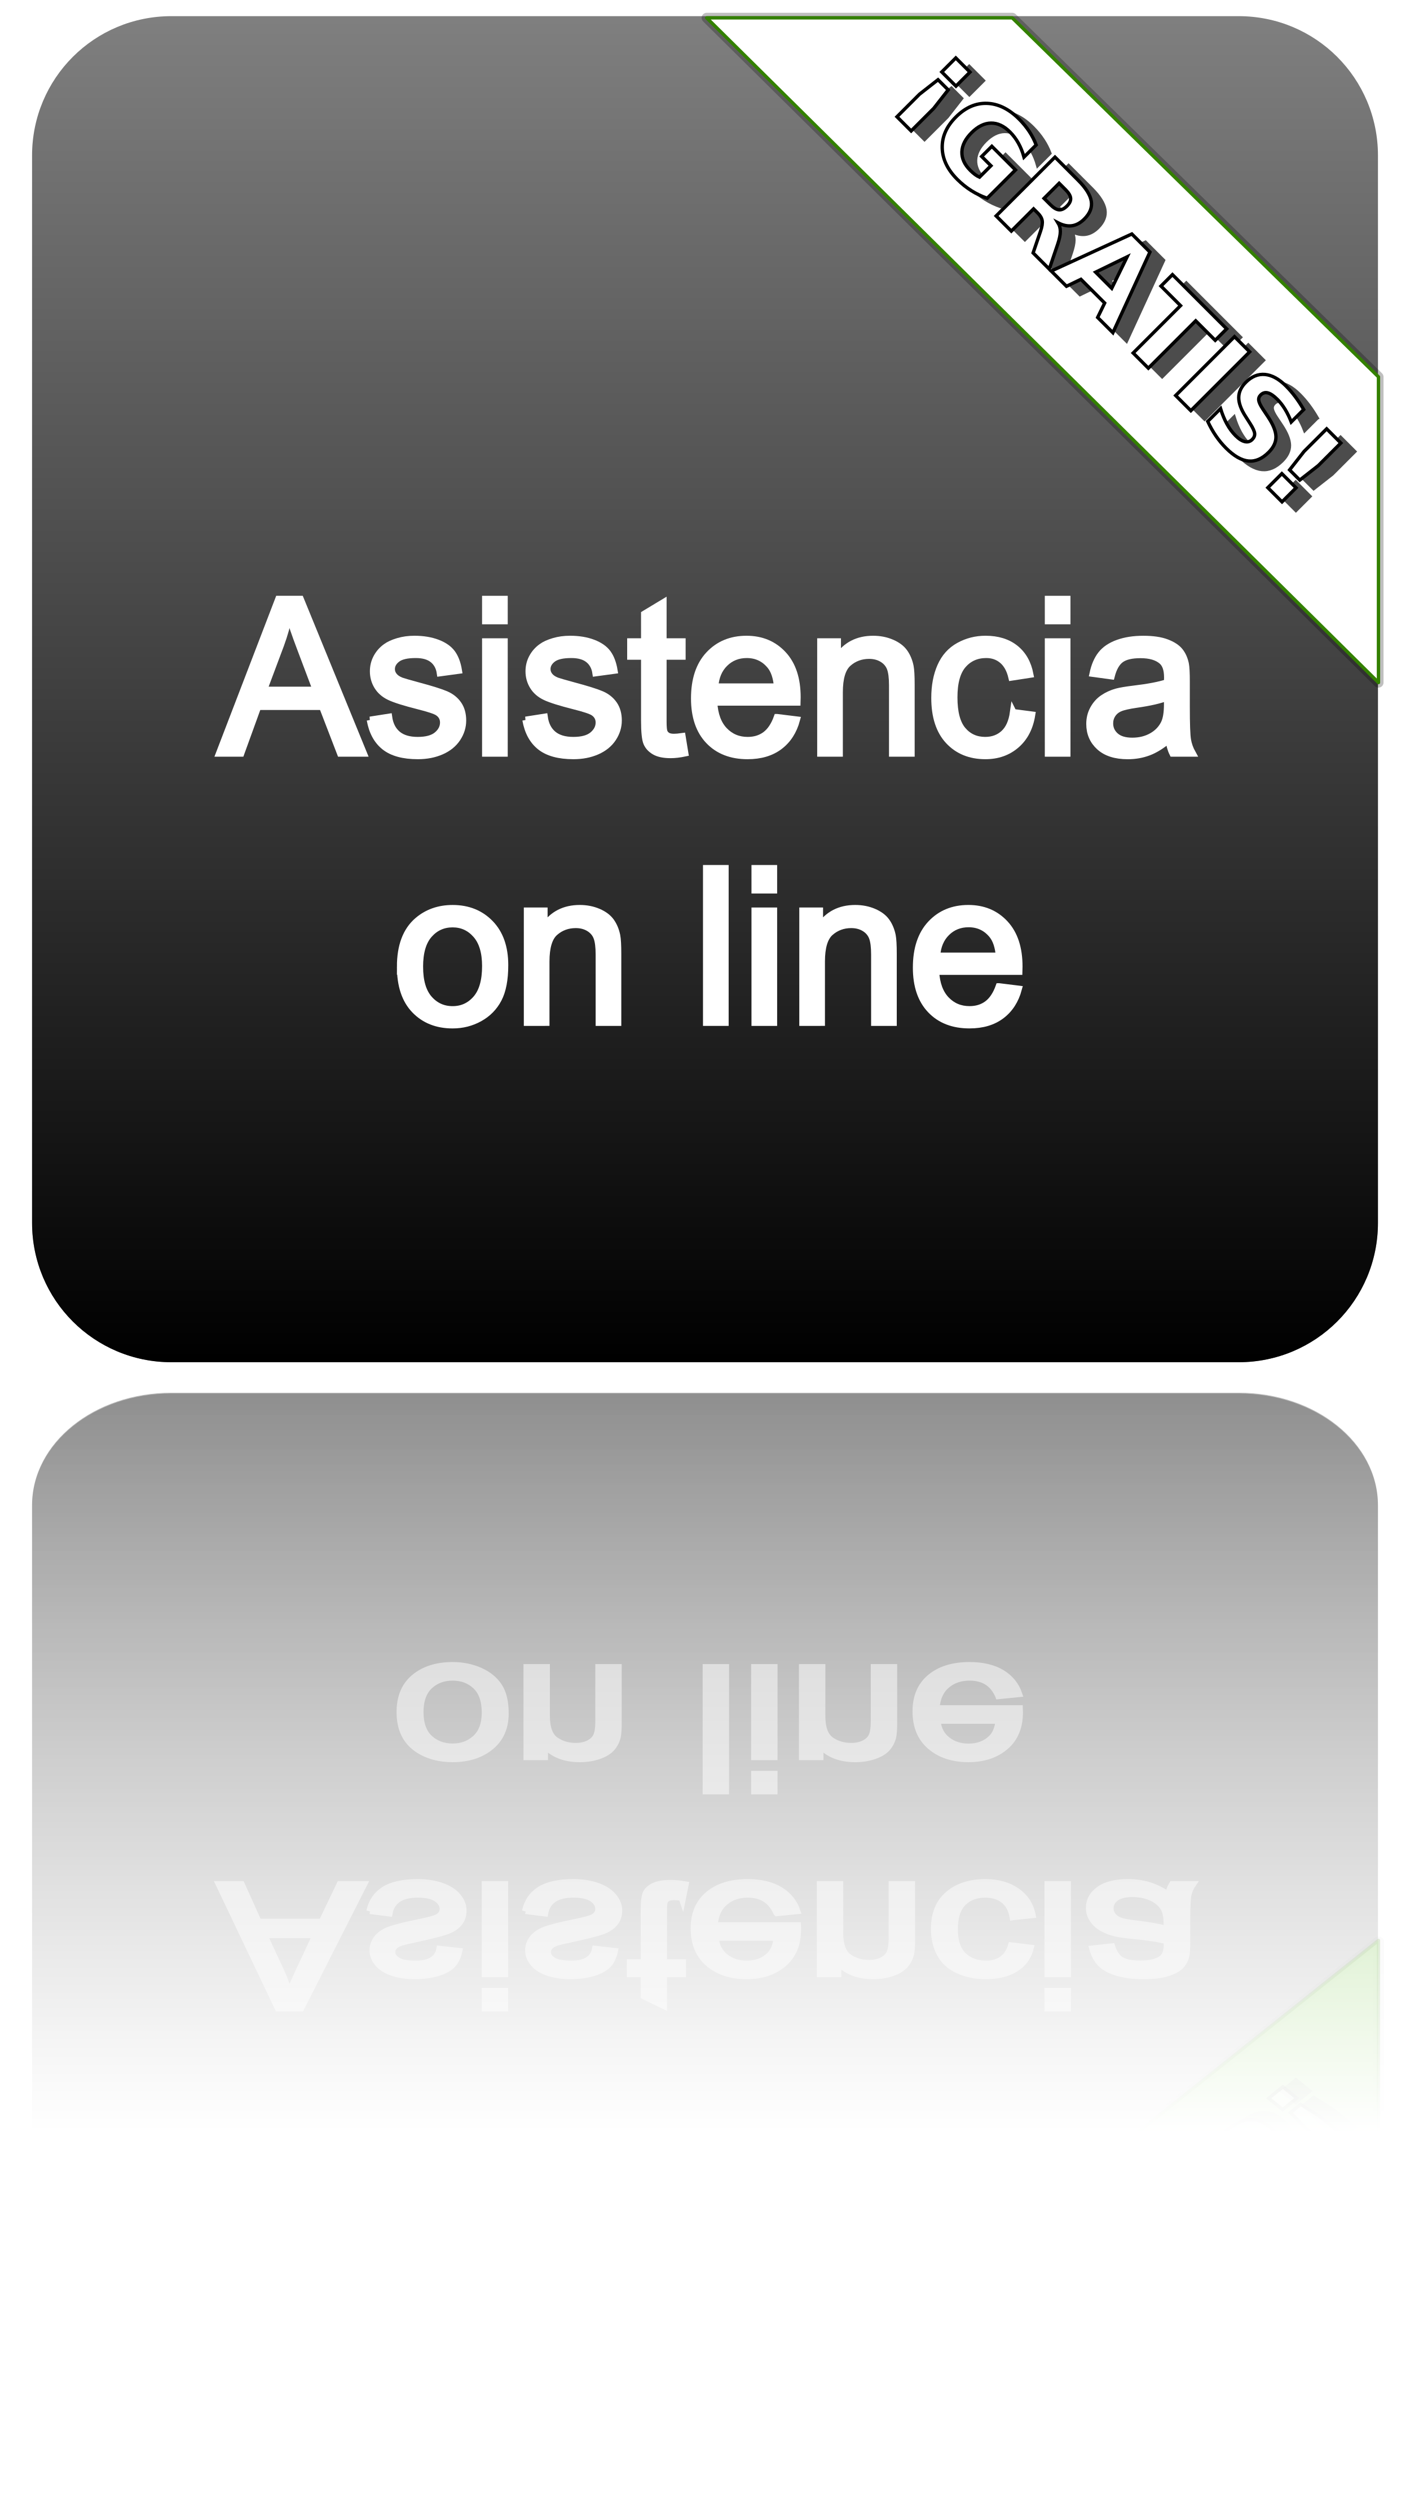<?xml version="1.0" encoding="UTF-8" standalone="no"?>
<!-- Created with Inkscape (http://www.inkscape.org/) -->
<svg
    xmlns:inkscape="http://www.inkscape.org/namespaces/inkscape"
    xmlns:rdf="http://www.w3.org/1999/02/22-rdf-syntax-ns#"
    xmlns="http://www.w3.org/2000/svg"
    xmlns:sodipodi="http://sodipodi.sourceforge.net/DTD/sodipodi-0.dtd"
    xmlns:cc="http://creativecommons.org/ns#"
    xmlns:xlink="http://www.w3.org/1999/xlink"
    xmlns:dc="http://purl.org/dc/elements/1.1/"
    xmlns:svg="http://www.w3.org/2000/svg"
    xmlns:ns1="http://sozi.baierouge.fr"
    id="svg51312"
    sodipodi:docname="Documento nuevo 19"
    viewBox="0 0 419.06 742.88"
    version="1.1"
    inkscape:version="0.48.2 r9819"
  >
  <defs
      id="defs51314"
    >
    <linearGradient
        id="linearGradient15662"
        y2="520.54"
        gradientUnits="userSpaceOnUse"
        x2="-90.194"
        gradientTransform="matrix(1.048 0 0 1.031 311.31 -45.861)"
        y1="731.69"
        x1="-90.194"
        inkscape:collect="always"
      >
      <stop
          id="stop2847-4"
          style="stop-color:#ffffff"
          offset="0"
      />
      <stop
          id="stop4237-0"
          style="stop-color:#ffffff;stop-opacity:.498"
          offset=".5"
      />
      <stop
          id="stop2849-9"
          style="stop-color:#ffffff;stop-opacity:0"
          offset="1"
      />
    </linearGradient
    >
    <filter
        id="filter4804"
        inkscape:collect="always"
        color-interpolation-filters="sRGB"
      >
      <feGaussianBlur
          id="feGaussianBlur4806"
          stdDeviation="1.084"
          inkscape:collect="always"
      />
    </filter
    >
    <filter
        id="filter5552"
        color-interpolation-filters="sRGB"
        inkscape:collect="always"
      >
      <feGaussianBlur
          id="feGaussianBlur5554"
          stdDeviation="0.993"
          inkscape:collect="always"
      />
    </filter
    >
    <linearGradient
        id="linearGradient15677"
        y2="572.03"
        xlink:href="#linearGradient5526-4"
        gradientUnits="userSpaceOnUse"
        x2="357.98"
        gradientTransform="translate(165.45 -1961.2)"
        y1="171.95"
        x1="357.98"
        inkscape:collect="always"
    />
    <linearGradient
        id="linearGradient5526-4"
      >
      <stop
          id="stop5532-8"
          style="stop-color:#ffffff"
          offset="0"
      />
      <stop
          id="stop5534-8"
          style="stop-color:#000000"
          offset="1"
      />
    </linearGradient
    >
    <filter
        id="filter5262-2"
        color-interpolation-filters="sRGB"
        inkscape:collect="always"
      >
      <feGaussianBlur
          id="feGaussianBlur5264-4"
          stdDeviation="2"
          inkscape:collect="always"
      />
    </filter
    >
    <linearGradient
        id="linearGradient51310"
        y2="572.03"
        xlink:href="#linearGradient5526-4"
        gradientUnits="userSpaceOnUse"
        y1="171.95"
        gradientTransform="translate(-52.483 -92.335)"
        x2="357.98"
        x1="357.98"
        inkscape:collect="always"
    />
  </defs
  >
  <sodipodi:namedview
      id="base"
      bordercolor="#666666"
      inkscape:pageshadow="2"
      inkscape:window-y="-4"
      fit-margin-left="0"
      pagecolor="#ffffff"
      fit-margin-top="0"
      inkscape:window-maximized="1"
      inkscape:zoom="0.86823759"
      inkscape:window-x="-4"
      inkscape:window-height="844"
      showgrid="false"
      borderopacity="1.0"
      inkscape:current-layer="layer1"
      inkscape:cx="209.5323"
      inkscape:cy="371.44211"
      fit-margin-right="0"
      fit-margin-bottom="0"
      inkscape:window-width="1440"
      inkscape:pageopacity="0.0"
      inkscape:document-units="px"
  />
  <g
      id="layer1"
      inkscape:label="Capa 1"
      inkscape:groupmode="layer"
      transform="translate(-13.746 -74.879)"
    >
    <path
        id="path5292"
        style="filter:url(#filter5262-2);fill:url(#linearGradient51310)"
        d="m64.694 79.679h317.17c22.944 0 41.416 18.472 41.416 41.416v317.17c0 22.945-18.472 41.416-41.416 41.416h-317.17c-22.944 0-41.416-18.472-41.416-41.416v-317.17c0-22.945 18.472-41.416 41.416-41.416z"
        inkscape:export-ydpi="42.09375"
        inkscape:export-filename="E:\wamp\www\irobit\img\asistencia_online.png"
        inkscape:connector-curvature="0"
        inkscape:export-xdpi="42.09375"
    />
    <path
        id="path5294"
        style="opacity:.5;fill:#000000"
        d="m64.695 79.679c-22.945 0-41.417 18.471-41.417 41.416v317.17c0 22.945 18.472 41.416 41.417 41.416h317.17c22.944 0 41.416-18.471 41.416-41.416v-317.17c0-22.945-18.472-41.416-41.416-41.416h-317.17z"
        inkscape:export-ydpi="42.09375"
        inkscape:export-filename="E:\wamp\www\irobit\img\asistencia_online.png"
        inkscape:connector-curvature="0"
        inkscape:export-xdpi="42.09375"
    />
    <g
        id="text5312"
        style="stroke:#ffffff;stroke-width:2;fill:#ffffff"
      >
      <path
          id="path51430"
          style="stroke:#ffffff;fill:#ffffff"
          inkscape:connector-curvature="0"
          d="m78.93 298.74 17.594-45.812h6.531l18.75 45.812h-6.906l-5.344-13.875h-19.156l-5.031 13.875zm13.219-18.812h15.531l-4.781-12.688c-1.458-3.854-2.542-7.021-3.25-9.5-0.583 2.938-1.406 5.854-2.469 8.75z"
      />
      <path
          id="path51432"
          style="stroke:#ffffff;fill:#ffffff"
          inkscape:connector-curvature="0"
          d="m123.74 288.83 5.562-0.875c0.312 2.229 1.182 3.938 2.609 5.125s3.422 1.781 5.984 1.781c2.583 0 4.5-0.526 5.75-1.578s1.875-2.286 1.875-3.703c-0-1.271-0.552-2.271-1.656-3-0.771-0.5-2.688-1.135-5.75-1.906-4.125-1.042-6.984-1.943-8.578-2.703-1.594-0.76-2.802-1.812-3.625-3.156-0.823-1.344-1.234-2.828-1.234-4.453-0-1.479 0.339-2.849 1.016-4.109 0.677-1.26 1.599-2.307 2.766-3.141 0.875-0.646 2.068-1.193 3.578-1.641 1.51-0.448 3.13-0.672 4.859-0.672 2.604 0 4.891 0.375 6.859 1.125 1.969 0.75 3.422 1.766 4.359 3.047 0.937 1.281 1.583 2.995 1.938 5.141l-5.5 0.75c-0.25-1.708-0.974-3.042-2.172-4-1.198-0.958-2.891-1.438-5.078-1.438-2.583 0-4.427 0.427-5.531 1.281-1.104 0.854-1.656 1.854-1.656 3-0 0.729 0.229 1.385 0.688 1.969 0.458 0.604 1.177 1.104 2.156 1.5 0.562 0.208 2.219 0.688 4.969 1.438 3.979 1.062 6.755 1.932 8.328 2.609s2.807 1.661 3.703 2.953c0.896 1.292 1.344 2.896 1.344 4.812-0 1.875-0.547 3.641-1.641 5.297-1.094 1.656-2.672 2.938-4.734 3.844-2.062 0.906-4.396 1.359-7 1.359-4.312 0-7.599-0.896-9.859-2.688s-3.703-4.448-4.328-7.969z"
      />
      <path
          id="path51434"
          style="stroke:#ffffff;fill:#ffffff"
          inkscape:connector-curvature="0"
          d="m158.02 259.4v-6.469h5.625v6.469zm0 39.344v-33.188h5.625v33.188z"
      />
      <path
          id="path51436"
          style="stroke:#ffffff;fill:#ffffff"
          inkscape:connector-curvature="0"
          d="m169.99 288.83 5.562-0.875c0.312 2.229 1.182 3.938 2.609 5.125s3.422 1.781 5.984 1.781c2.583 0 4.5-0.526 5.75-1.578s1.875-2.286 1.875-3.703c-0-1.271-0.552-2.271-1.656-3-0.771-0.5-2.688-1.135-5.75-1.906-4.125-1.042-6.984-1.943-8.578-2.703-1.594-0.76-2.802-1.812-3.625-3.156-0.823-1.344-1.234-2.828-1.234-4.453-0-1.479 0.339-2.849 1.016-4.109 0.677-1.26 1.599-2.307 2.766-3.141 0.875-0.646 2.068-1.193 3.578-1.641 1.51-0.448 3.13-0.672 4.859-0.672 2.604 0 4.891 0.375 6.859 1.125 1.969 0.75 3.422 1.766 4.359 3.047 0.937 1.281 1.583 2.995 1.938 5.141l-5.5 0.75c-0.25-1.708-0.974-3.042-2.172-4-1.198-0.958-2.891-1.438-5.078-1.438-2.583 0-4.427 0.427-5.531 1.281-1.104 0.854-1.656 1.854-1.656 3-0 0.729 0.229 1.385 0.688 1.969 0.458 0.604 1.177 1.104 2.156 1.5 0.562 0.208 2.219 0.688 4.969 1.438 3.979 1.062 6.755 1.932 8.328 2.609s2.807 1.661 3.703 2.953c0.896 1.292 1.344 2.896 1.344 4.812-0 1.875-0.547 3.641-1.641 5.297-1.094 1.656-2.672 2.938-4.734 3.844-2.062 0.906-4.396 1.359-7 1.359-4.312 0-7.599-0.896-9.859-2.688s-3.703-4.448-4.328-7.969z"
      />
      <path
          id="path51438"
          style="stroke:#ffffff;fill:#ffffff"
          inkscape:connector-curvature="0"
          d="m216.52 293.71 0.812 4.969c-1.583 0.333-3 0.5-4.25 0.5-2.042 0-3.625-0.323-4.75-0.969-1.125-0.646-1.917-1.495-2.375-2.547-0.458-1.052-0.688-3.266-0.688-6.641v-19.094h-4.125v-4.375h4.125v-8.219l5.594-3.375v11.594h5.656v4.375h-5.656v19.406c-0 1.604 0.099 2.635 0.297 3.094 0.198 0.458 0.521 0.823 0.969 1.094 0.448 0.271 1.089 0.406 1.922 0.406 0.625 0 1.448-0.073 2.469-0.219z"
      />
      <path
          id="path51440"
          style="stroke:#ffffff;fill:#ffffff"
          inkscape:connector-curvature="0"
          d="m244.71 288.05 5.812 0.719c-0.917 3.396-2.615 6.031-5.094 7.906s-5.646 2.812-9.5 2.812c-4.854 0-8.703-1.495-11.547-4.484-2.844-2.99-4.266-7.182-4.266-12.578-0-5.583 1.438-9.917 4.312-13 2.875-3.083 6.604-4.625 11.188-4.625 4.438 0 8.062 1.51 10.875 4.531 2.812 3.021 4.219 7.271 4.219 12.75-0 0.333-0.01 0.833-0.031 1.5h-24.75c0.208 3.646 1.24 6.438 3.094 8.375s4.167 2.906 6.938 2.906c2.062 0 3.823-0.542 5.281-1.625s2.615-2.812 3.469-5.188zm-18.469-9.094h18.531c-0.25-2.792-0.958-4.885-2.125-6.281-1.792-2.167-4.115-3.25-6.969-3.25-2.583 0-4.755 0.865-6.516 2.594s-2.734 4.042-2.922 6.938z"
      />
      <path
          id="path51442"
          style="stroke:#ffffff;fill:#ffffff"
          inkscape:connector-curvature="0"
          d="m257.62 298.74v-33.188h5.062v4.719c2.438-3.646 5.958-5.469 10.562-5.469 2 0 3.838 0.359 5.516 1.078 1.677 0.719 2.932 1.661 3.766 2.828 0.833 1.167 1.417 2.552 1.75 4.156 0.208 1.042 0.312 2.865 0.312 5.469v20.406h-5.625v-20.188c-0-2.292-0.219-4.005-0.656-5.141-0.438-1.135-1.214-2.042-2.328-2.719-1.115-0.677-2.422-1.016-3.922-1.016-2.396 0-4.464 0.76-6.203 2.281-1.74 1.521-2.609 4.406-2.609 8.656v18.125z"
      />
      <path
          id="path51444"
          style="stroke:#ffffff;fill:#ffffff"
          inkscape:connector-curvature="0"
          d="m314.9 286.58 5.531 0.719c-0.604 3.812-2.151 6.797-4.641 8.953-2.49 2.156-5.547 3.234-9.172 3.234-4.542 0-8.193-1.484-10.953-4.453-2.76-2.969-4.141-7.224-4.141-12.766-0-3.583 0.594-6.719 1.781-9.406s2.995-4.703 5.422-6.047c2.427-1.344 5.068-2.016 7.922-2.016 3.604 0 6.552 0.911 8.844 2.734 2.292 1.823 3.76 4.412 4.406 7.766l-5.469 0.844c-0.521-2.229-1.443-3.906-2.766-5.031s-2.922-1.688-4.797-1.688c-2.833 0-5.135 1.016-6.906 3.047s-2.656 5.245-2.656 9.641c-0 4.458 0.854 7.698 2.562 9.719 1.708 2.021 3.938 3.031 6.688 3.031 2.208 0 4.052-0.677 5.531-2.031 1.479-1.354 2.417-3.438 2.812-6.25z"
      />
      <path
          id="path51446"
          style="stroke:#ffffff;fill:#ffffff"
          inkscape:connector-curvature="0"
          d="m325.27 259.4v-6.469h5.625v6.469zm0 39.344v-33.188h5.625v33.188z"
      />
      <path
          id="path51448"
          style="stroke:#ffffff;fill:#ffffff"
          inkscape:connector-curvature="0"
          d="m361.15 294.65c-2.083 1.771-4.089 3.021-6.016 3.75-1.927 0.729-3.995 1.094-6.203 1.094-3.646 0-6.448-0.891-8.406-2.672-1.958-1.781-2.938-4.057-2.938-6.828-0-1.625 0.37-3.109 1.109-4.453 0.74-1.344 1.708-2.422 2.906-3.234 1.198-0.812 2.547-1.427 4.047-1.844 1.104-0.292 2.771-0.573 5-0.844 4.542-0.542 7.885-1.188 10.031-1.938 0.021-0.771 0.031-1.26 0.031-1.469-0-2.292-0.531-3.906-1.594-4.844-1.438-1.271-3.573-1.906-6.406-1.906-2.646 0-4.599 0.464-5.859 1.391-1.26 0.927-2.193 2.568-2.797 4.922l-5.5-0.75c0.5-2.354 1.323-4.255 2.469-5.703 1.146-1.448 2.802-2.562 4.969-3.344 2.167-0.781 4.677-1.172 7.531-1.172 2.833 0 5.135 0.333 6.906 1 1.771 0.667 3.073 1.505 3.906 2.516s1.417 2.287 1.75 3.828c0.187 0.958 0.281 2.688 0.281 5.188v7.5c-0 5.229 0.12 8.537 0.359 9.922 0.24 1.385 0.714 2.713 1.422 3.984h-5.875c-0.583-1.167-0.958-2.531-1.125-4.094zm-0.469-12.562c-2.042 0.833-5.104 1.542-9.188 2.125-2.312 0.333-3.948 0.708-4.906 1.125-0.958 0.417-1.698 1.026-2.219 1.828-0.521 0.802-0.781 1.693-0.781 2.672-0 1.5 0.568 2.75 1.703 3.75s2.797 1.5 4.984 1.5c2.167 0 4.094-0.474 5.781-1.422 1.688-0.948 2.927-2.245 3.719-3.891 0.604-1.271 0.906-3.146 0.906-5.625z"
      />
      <path
          id="path51450"
          style="stroke:#ffffff;fill:#ffffff"
          inkscape:connector-curvature="0"
          d="m132.71 362.15c-0-6.146 1.708-10.698 5.125-13.656 2.854-2.458 6.333-3.688 10.438-3.688 4.562 0 8.292 1.495 11.188 4.484 2.896 2.99 4.344 7.12 4.344 12.391-0 4.271-0.641 7.63-1.922 10.078-1.281 2.448-3.146 4.349-5.594 5.703-2.448 1.354-5.12 2.031-8.016 2.031-4.646 0-8.401-1.49-11.266-4.469-2.865-2.979-4.297-7.271-4.297-12.875zm5.781 0c-0 4.25 0.927 7.432 2.781 9.547 1.854 2.115 4.188 3.172 7 3.172 2.792 0 5.115-1.062 6.969-3.188 1.854-2.125 2.781-5.365 2.781-9.719-0-4.104-0.932-7.213-2.797-9.328s-4.182-3.172-6.953-3.172c-2.812 0-5.146 1.052-7 3.156-1.854 2.104-2.781 5.281-2.781 9.531z"
      />
      <path
          id="path51452"
          style="stroke:#ffffff;fill:#ffffff"
          inkscape:connector-curvature="0"
          d="m170.43 378.74v-33.188h5.062v4.719c2.438-3.646 5.958-5.469 10.562-5.469 2 0 3.838 0.359 5.516 1.078 1.677 0.719 2.932 1.661 3.766 2.828 0.833 1.167 1.417 2.552 1.75 4.156 0.208 1.042 0.312 2.865 0.312 5.469v20.406h-5.625v-20.188c-0-2.292-0.219-4.005-0.656-5.141-0.438-1.135-1.214-2.042-2.328-2.719-1.115-0.677-2.422-1.016-3.922-1.016-2.396 0-4.464 0.76-6.203 2.281-1.74 1.521-2.609 4.406-2.609 8.656v18.125z"
      />
      <path
          id="path51454"
          style="stroke:#ffffff;fill:#ffffff"
          inkscape:connector-curvature="0"
          d="m223.68 378.74v-45.812h5.625v45.812z"
      />
      <path
          id="path51456"
          style="stroke:#ffffff;fill:#ffffff"
          inkscape:connector-curvature="0"
          d="m238.09 339.4v-6.469h5.625v6.469zm0 39.344v-33.188h5.625v33.188z"
      />
      <path
          id="path51458"
          style="stroke:#ffffff;fill:#ffffff"
          inkscape:connector-curvature="0"
          d="m252.3 378.74v-33.188h5.062v4.719c2.438-3.646 5.958-5.469 10.562-5.469 2 0 3.838 0.359 5.516 1.078 1.677 0.719 2.932 1.661 3.766 2.828 0.833 1.167 1.417 2.552 1.75 4.156 0.208 1.042 0.312 2.865 0.312 5.469v20.406h-5.625v-20.188c-0-2.292-0.219-4.005-0.656-5.141-0.438-1.135-1.214-2.042-2.328-2.719-1.115-0.677-2.422-1.016-3.922-1.016-2.396 0-4.464 0.76-6.203 2.281-1.74 1.521-2.609 4.406-2.609 8.656v18.125z"
      />
      <path
          id="path51460"
          style="stroke:#ffffff;fill:#ffffff"
          inkscape:connector-curvature="0"
          d="m310.65 368.05 5.812 0.719c-0.917 3.396-2.615 6.031-5.094 7.906s-5.646 2.812-9.5 2.812c-4.854 0-8.703-1.495-11.547-4.484-2.844-2.99-4.266-7.182-4.266-12.578-0-5.583 1.438-9.917 4.312-13 2.875-3.083 6.604-4.625 11.188-4.625 4.438 0 8.062 1.51 10.875 4.531 2.812 3.021 4.219 7.271 4.219 12.75-0 0.333-0.01 0.833-0.031 1.5h-24.75c0.208 3.646 1.24 6.438 3.094 8.375s4.167 2.906 6.938 2.906c2.062 0 3.823-0.542 5.281-1.625s2.615-2.812 3.469-5.188zm-18.469-9.094h18.531c-0.25-2.792-0.958-4.885-2.125-6.281-1.792-2.167-4.115-3.25-6.969-3.25-2.583 0-4.755 0.865-6.516 2.594s-2.734 4.042-2.922 6.938z"
      />
    </g
    >
    <path
        id="path5533"
        sodipodi:nodetypes="ccccc"
        style="opacity:.5;stroke-linejoin:round;filter:url(#filter5552);stroke:#000000;stroke-linecap:round;stroke-width:3;fill:#000000"
        inkscape:connector-curvature="0"
        d="m223.78 80.179h90.806l108.85 106.7v90.832l-199.66-197.53z"
    />
    <path
        id="path5491"
        d="m223.78 80.179h90.806l108.85 106.7v90.832l-199.66-197.53z"
        sodipodi:nodetypes="ccccc"
        style="stroke-linejoin:round;stroke:#338000;stroke-linecap:round;fill:#ffffff"
        inkscape:connector-curvature="0"
    />
    <g
        id="text5493"
        style="opacity:.7;filter:url(#filter4804);stroke:#000000;stroke-width:.825;fill:#000000"
        transform="matrix(.857 .857 -.857 .857 -3885 -27.234)"
      >
      <path
          id="path51564"
          style="stroke:#000000;fill:#000000"
          inkscape:connector-curvature="0"
          d="m2513.8-2351.2v-7.834l0.697-5.715h3.527l0.697 5.715v7.834zm0-15.545v-4.867h4.922v4.867z"
      />
      <path
          id="path51566"
          style="stroke:#000000;fill:#000000"
          inkscape:connector-curvature="0"
          d="m2543.6-2352.8c-1.312 0.638-2.675 1.117-4.088 1.436-1.413 0.319-2.871 0.478-4.375 0.478-3.4 0-6.093-0.95-8.08-2.851s-2.98-4.478-2.98-7.731c0-3.29 1.012-5.879 3.035-7.766 2.023-1.887 4.794-2.83 8.312-2.83 1.358 0 2.659 0.128 3.903 0.383 1.244 0.255 2.418 0.633 3.521 1.135v4.225c-1.139-0.647-2.272-1.13-3.397-1.449-1.126-0.319-2.254-0.478-3.384-0.478-2.096 0-3.712 0.586-4.847 1.757-1.135 1.171-1.702 2.846-1.702 5.024 0 2.16 0.547 3.828 1.641 5.004 1.094 1.176 2.648 1.764 4.662 1.764 0.547 0 1.055-0.034 1.524-0.102 0.469-0.068 0.891-0.175 1.265-0.321v-3.965h-3.213v-3.527h8.203z"
      />
      <path
          id="path51568"
          style="stroke:#000000;fill:#000000"
          inkscape:connector-curvature="0"
          d="m2555.7-2362.6c1.103 0 1.893-0.205 2.372-0.615 0.478-0.41 0.718-1.085 0.718-2.023 0-0.93-0.239-1.595-0.718-1.996-0.479-0.401-1.269-0.602-2.372-0.602h-2.215v5.236zm-2.215 3.637v7.725h-5.264v-20.412h8.039c2.689 0 4.66 0.451 5.913 1.353 1.253 0.902 1.88 2.329 1.88 4.279 0 1.349-0.326 2.456-0.978 3.322-0.652 0.866-1.634 1.504-2.946 1.914 0.72 0.164 1.365 0.535 1.935 1.114 0.57 0.579 1.146 1.456 1.729 2.632l2.857 5.797h-5.606l-2.488-5.072c-0.501-1.021-1.009-1.718-1.524-2.092s-1.201-0.56-2.058-0.56z"
      />
      <path
          id="path51570"
          style="stroke:#000000;fill:#000000"
          inkscape:connector-curvature="0"
          d="m2582.1-2355h-8.23l-1.299 3.719h-5.291l7.561-20.412h6.275l7.561 20.412h-5.291zm-6.918-3.787h5.592l-2.789-8.121z"
      />
      <path
          id="path51572"
          style="stroke:#000000;fill:#000000"
          inkscape:connector-curvature="0"
          d="m2589-2371.7h18.812v3.978h-6.768v16.434h-5.264v-16.434h-6.781z"
      />
      <path
          id="path51574"
          style="stroke:#000000;fill:#000000"
          inkscape:connector-curvature="0"
          d="m2610.5-2371.7h5.264v20.412h-5.264z"
      />
      <path
          id="path51576"
          style="stroke:#000000;fill:#000000"
          inkscape:connector-curvature="0"
          d="m2635.1-2371v4.32c-1.121-0.501-2.215-0.88-3.281-1.135s-2.074-0.383-3.022-0.383c-1.258 0-2.188 0.173-2.789 0.519-0.602 0.346-0.902 0.884-0.902 1.613 0 0.547 0.203 0.973 0.608 1.278 0.406 0.305 1.142 0.567 2.208 0.786l2.242 0.451c2.269 0.456 3.883 1.149 4.84 2.078s1.436 2.251 1.436 3.965c0 2.251-0.668 3.926-2.003 5.024-1.335 1.098-3.375 1.647-6.118 1.647-1.294 0-2.593-0.123-3.897-0.369s-2.607-0.611-3.91-1.094v-4.443c1.303 0.693 2.563 1.215 3.78 1.565s2.39 0.526 3.521 0.526c1.149 0 2.028-0.191 2.639-0.574s0.916-0.93 0.916-1.641c0-0.638-0.207-1.13-0.622-1.477-0.415-0.346-1.242-0.656-2.481-0.93l-2.037-0.451c-2.042-0.438-3.534-1.135-4.478-2.092-0.943-0.957-1.415-2.247-1.415-3.869 0-2.033 0.656-3.596 1.969-4.689 1.312-1.094 3.199-1.641 5.66-1.641 1.121 0 2.274 0.084 3.459 0.253 1.185 0.169 2.411 0.421 3.678 0.759z"
      />
      <path
          id="path51578"
          style="stroke:#000000;fill:#000000"
          inkscape:connector-curvature="0"
          d="m2642.5-2371.7h4.922v7.834l-0.697 5.715h-3.527l-0.697-5.715zm0 15.545h4.922v4.867h-4.922z"
      />
    </g
    >
    <g
        id="text5497"
        style="stroke:#000000;fill:#ffffff"
        transform="matrix(.707 .707 -.707 .707 -60 0)"
      >
      <path
          id="path51547"
          style="stroke:#000000"
          inkscape:connector-curvature="0"
          d="m318.18-163.19v-9.491l0.845-6.924h4.274l0.845 6.924v9.491zm0-18.833v-5.897h5.963v5.897z"
      />
      <path
          id="path51549"
          style="stroke:#000000"
          inkscape:connector-curvature="0"
          d="m354.27-165.03c-1.59 0.773-3.241 1.353-4.953 1.739s-3.478 0.58-5.301 0.58c-4.119 0-7.382-1.151-9.789-3.454s-3.611-5.425-3.611-9.367c-0-3.986 1.226-7.123 3.677-9.408s5.809-3.429 10.071-3.429c1.645 0 3.222 0.155 4.729 0.464 1.507 0.309 2.929 0.767 4.265 1.375v5.118c-1.38-0.784-2.752-1.369-4.116-1.756-1.364-0.386-2.73-0.58-4.1-0.58-2.54 0-4.497 0.71-5.872 2.128s-2.062 3.448-2.062 6.087c0 2.617 0.663 4.638 1.988 6.062s3.208 2.137 5.648 2.137c0.663 0 1.278-0.041 1.847-0.124 0.569-0.083 1.079-0.213 1.532-0.389v-4.804h-3.893v-4.274h9.938z"
      />
      <path
          id="path51551"
          style="stroke:#000000"
          inkscape:connector-curvature="0"
          d="m368.93-176.96c1.336 0 2.294-0.248 2.874-0.745 0.58-0.497 0.87-1.314 0.87-2.451-0-1.126-0.29-1.933-0.87-2.418-0.58-0.486-1.538-0.729-2.874-0.729h-2.683v6.344zm-2.683 4.406v9.359h-6.377v-24.73h9.74c3.258 0 5.646 0.547 7.164 1.64s2.278 2.821 2.278 5.185c-0 1.634-0.395 2.976-1.184 4.025-0.79 1.049-1.979 1.822-3.57 2.319 0.872 0.199 1.654 0.649 2.344 1.35 0.69 0.701 1.389 1.764 2.095 3.189l3.462 7.023h-6.791l-3.015-6.145c-0.607-1.237-1.223-2.082-1.847-2.534-0.624-0.453-1.455-0.679-2.493-0.679z"
      />
      <path
          id="path51553"
          style="stroke:#000000"
          inkscape:connector-curvature="0"
          d="m400.98-167.7h-9.972l-1.574 4.505h-6.41l9.16-24.73h7.603l9.16 24.73h-6.41zm-8.381-4.588h6.775l-3.379-9.839z"
      />
      <path
          id="path51555"
          style="stroke:#000000"
          inkscape:connector-curvature="0"
          d="m409.26-187.92h22.792v4.82h-8.199v19.91h-6.377v-19.91h-8.216z"
      />
      <path
          id="path51557"
          style="stroke:#000000"
          inkscape:connector-curvature="0"
          d="m435.34-187.92h6.377v24.73h-6.377z"
      />
      <path
          id="path51559"
          style="stroke:#000000"
          inkscape:connector-curvature="0"
          d="m465.2-187.15v5.234c-1.358-0.607-2.683-1.066-3.975-1.375-1.292-0.309-2.512-0.464-3.661-0.464-1.524 0-2.65 0.21-3.379 0.629-0.729 0.42-1.093 1.071-1.093 1.955-0 0.663 0.246 1.179 0.737 1.549 0.491 0.37 1.383 0.687 2.675 0.952l2.716 0.547c2.75 0.552 4.704 1.391 5.864 2.518 1.159 1.126 1.739 2.728 1.739 4.804-0 2.728-0.809 4.757-2.427 6.087-1.618 1.331-4.089 1.996-7.412 1.996-1.568 0-3.142-0.149-4.721-0.447-1.579-0.298-3.158-0.74-4.737-1.325v-5.383c1.579 0.839 3.106 1.471 4.58 1.897 1.474 0.425 2.896 0.638 4.265 0.638 1.391 0 2.457-0.232 3.197-0.696 0.74-0.464 1.11-1.126 1.11-1.988-0-0.773-0.251-1.369-0.754-1.789-0.502-0.42-1.505-0.795-3.006-1.126l-2.468-0.547c-2.474-0.53-4.282-1.375-5.425-2.534-1.143-1.159-1.714-2.722-1.714-4.688 0-2.462 0.795-4.356 2.385-5.681 1.59-1.325 3.876-1.988 6.858-1.988 1.358 0 2.755 0.102 4.191 0.306 1.435 0.204 2.921 0.511 4.456 0.919z"
      />
      <path
          id="path51561"
          style="stroke:#000000"
          inkscape:connector-curvature="0"
          d="m474.08-187.92h5.963v9.491l-0.845 6.924h-4.274l-0.845-6.924zm0 18.833h5.963v5.897h-5.963z"
      />
    </g
    >
    <path
        id="path5601"
        style="opacity:.5;filter:url(#filter5262-2);fill:url(#linearGradient15677)"
        d="m282.62-1789.2h317.17c22.944 0 41.416 18.472 41.416 41.416v317.17c0 22.945-18.472 41.416-41.416 41.416h-317.17c-22.944 0-41.416-18.472-41.416-41.416v-317.17c0-22.945 18.472-41.416 41.416-41.416z"
        inkscape:export-ydpi="42.09375"
        inkscape:export-filename="E:\wamp\www\irobit\img\asistencia_online.png"
        inkscape:connector-curvature="0"
        transform="matrix(1 0 0 -.806 -217.93 -630.73)"
        inkscape:export-xdpi="42.09375"
    />
    <path
        id="path5603"
        style="opacity:.25;fill:#000000"
        d="m64.695 811.09c-22.945 0-41.417-14.886-41.417-33.376v-255.6c0-18.49 18.472-33.376 41.417-33.376h317.17c22.944 0 41.416 14.885 41.416 33.376v255.6c0 18.49-18.472 33.376-41.416 33.376h-317.17z"
        inkscape:export-ydpi="42.09375"
        inkscape:export-filename="E:\wamp\www\irobit\img\asistencia_online.png"
        inkscape:connector-curvature="0"
        inkscape:export-xdpi="42.09375"
    />
    <g
        id="text5605"
        style="opacity:.5;stroke:#ffffff;stroke-width:2;fill:#ffffff"
        transform="scale(1.114 -.898)"
      >
      <path
          id="path51463"
          style="stroke:#ffffff;fill:#ffffff"
          inkscape:connector-curvature="0"
          d="m70.856-706.87 15.794-41.126h5.863l16.832 41.126h-6.2l-4.797-12.456h-17.197l-4.517 12.456zm11.866-16.888h13.942l-4.292-11.39c-1.309-3.46-2.282-6.303-2.917-8.528-0.524 2.637-1.262 5.255-2.216 7.855z"
      />
      <path
          id="path51465"
          style="stroke:#ffffff;fill:#ffffff"
          inkscape:connector-curvature="0"
          d="m111.08-715.77 4.994-0.785c0.281 2.001 1.061 3.535 2.342 4.601s3.072 1.599 5.372 1.599c2.319 0 4.04-0.472 5.162-1.417 1.122-0.944 1.683-2.053 1.683-3.324-0-1.141-0.496-2.038-1.487-2.693-0.692-0.449-2.413-1.019-5.162-1.711-3.703-0.935-6.27-1.744-7.701-2.427-1.431-0.683-2.515-1.627-3.254-2.833-0.739-1.206-1.108-2.539-1.108-3.998 0-1.328 0.304-2.558 0.912-3.689 0.608-1.131 1.435-2.071 2.483-2.819 0.785-0.58 1.856-1.071 3.212-1.473 1.356-0.402 2.81-0.603 4.362-0.603 2.338 0 4.39 0.337 6.158 1.01 1.767 0.673 3.072 1.585 3.913 2.735 0.842 1.15 1.421 2.688 1.739 4.615l-4.937 0.673c-0.224-1.534-0.874-2.731-1.95-3.591-1.075-0.86-2.595-1.29-4.559-1.29-2.319 0-3.974 0.383-4.965 1.15-0.991 0.767-1.487 1.665-1.487 2.693 0 0.655 0.206 1.244 0.617 1.767 0.411 0.542 1.057 0.991 1.936 1.347 0.505 0.187 1.992 0.617 4.46 1.29 3.572 0.954 6.064 1.735 7.476 2.342 1.412 0.608 2.52 1.492 3.324 2.651 0.804 1.159 1.206 2.6 1.206 4.32-0 1.683-0.491 3.268-1.473 4.755-0.982 1.487-2.399 2.637-4.25 3.45-1.851 0.814-3.946 1.22-6.284 1.22-3.871 0-6.822-0.804-8.851-2.413s-3.324-3.993-3.885-7.154z"
      />
      <path
          id="path51467"
          style="stroke:#ffffff;fill:#ffffff"
          inkscape:connector-curvature="0"
          d="m141.86-742.19v-5.807h5.05v5.807zm0 35.319v-29.792h5.05v29.792z"
      />
      <path
          id="path51469"
          style="stroke:#ffffff;fill:#ffffff"
          inkscape:connector-curvature="0"
          d="m152.6-715.77 4.994-0.785c0.281 2.001 1.061 3.535 2.342 4.601s3.072 1.599 5.372 1.599c2.319 0 4.04-0.472 5.162-1.417 1.122-0.944 1.683-2.053 1.683-3.324-0-1.141-0.496-2.038-1.487-2.693-0.692-0.449-2.413-1.019-5.162-1.711-3.703-0.935-6.27-1.744-7.701-2.427-1.431-0.683-2.515-1.627-3.254-2.833-0.739-1.206-1.108-2.539-1.108-3.998-0-1.328 0.304-2.558 0.912-3.689 0.608-1.131 1.435-2.071 2.483-2.819 0.785-0.58 1.856-1.071 3.212-1.473 1.356-0.402 2.81-0.603 4.362-0.603 2.338 0 4.39 0.337 6.158 1.01 1.767 0.673 3.072 1.585 3.913 2.735 0.842 1.15 1.421 2.688 1.739 4.615l-4.937 0.673c-0.224-1.534-0.874-2.731-1.95-3.591-1.075-0.86-2.595-1.29-4.559-1.29-2.319 0-3.974 0.383-4.965 1.15-0.991 0.767-1.487 1.665-1.487 2.693-0 0.655 0.206 1.244 0.617 1.767 0.411 0.542 1.057 0.991 1.936 1.347 0.505 0.187 1.992 0.617 4.46 1.29 3.572 0.954 6.064 1.735 7.476 2.342 1.412 0.608 2.52 1.492 3.324 2.651 0.804 1.159 1.206 2.6 1.206 4.32-0 1.683-0.491 3.268-1.473 4.755-0.982 1.487-2.399 2.637-4.25 3.45-1.851 0.814-3.946 1.22-6.284 1.22-3.871 0-6.822-0.804-8.851-2.413s-3.324-3.993-3.885-7.154z"
      />
      <path
          id="path51471"
          style="stroke:#ffffff;fill:#ffffff"
          inkscape:connector-curvature="0"
          d="m194.37-711.39 0.729 4.46c-1.421 0.299-2.693 0.449-3.815 0.449-1.833 0-3.254-0.29-4.264-0.87-1.01-0.58-1.721-1.342-2.132-2.286-0.411-0.944-0.617-2.932-0.617-5.961v-17.14h-3.703v-3.927h3.703v-7.378l5.021-3.03v10.408h5.078v3.927h-5.078v17.421c-0 1.44 0.089 2.366 0.267 2.777 0.178 0.411 0.468 0.739 0.87 0.982 0.402 0.243 0.977 0.365 1.725 0.365 0.561 0 1.3-0.065 2.216-0.196z"
      />
      <path
          id="path51473"
          style="stroke:#ffffff;fill:#ffffff"
          inkscape:connector-curvature="0"
          d="m219.68-716.47 5.218 0.645c-0.823 3.048-2.347 5.414-4.573 7.097-2.226 1.683-5.068 2.525-8.528 2.525-4.358 0-7.813-1.342-10.366-4.026-2.553-2.684-3.829-6.448-3.829-11.291 0-5.012 1.29-8.902 3.871-11.67 2.581-2.768 5.929-4.152 10.043-4.152 3.983 0 7.238 1.356 9.762 4.068s3.787 6.527 3.787 11.446c-0 0.299-0.009 0.748-0.028 1.347h-22.218c0.187 3.273 1.113 5.779 2.777 7.518 1.665 1.739 3.74 2.609 6.228 2.609 1.851 0 3.432-0.486 4.741-1.459 1.309-0.973 2.347-2.525 3.114-4.657zm-16.579-8.164h16.636c-0.224-2.506-0.86-4.386-1.908-5.639-1.608-1.945-3.694-2.917-6.256-2.917-2.319 0-4.269 0.776-5.849 2.328-1.58 1.552-2.455 3.628-2.623 6.228z"
      />
      <path
          id="path51475"
          style="stroke:#ffffff;fill:#ffffff"
          inkscape:connector-curvature="0"
          d="m231.26-706.87v-29.792h4.545v4.236c2.188-3.273 5.349-4.909 9.482-4.909 1.795 0 3.446 0.323 4.951 0.968 1.506 0.645 2.632 1.492 3.38 2.539 0.748 1.047 1.272 2.291 1.571 3.731 0.187 0.935 0.281 2.572 0.281 4.909v18.319h-5.05v-18.122c-0-2.057-0.196-3.595-0.589-4.615-0.393-1.019-1.089-1.833-2.09-2.441-1.001-0.608-2.174-0.912-3.521-0.912-2.151 0-4.007 0.683-5.569 2.048-1.562 1.365-2.342 3.955-2.342 7.771v16.271z"
      />
      <path
          id="path51477"
          style="stroke:#ffffff;fill:#ffffff"
          inkscape:connector-curvature="0"
          d="m282.69-717.79 4.965 0.645c-0.542 3.422-1.931 6.102-4.166 8.037-2.235 1.936-4.979 2.904-8.234 2.904-4.077 0-7.355-1.333-9.833-3.998-2.478-2.665-3.717-6.485-3.717-11.46 0-3.217 0.533-6.031 1.599-8.444s2.688-4.222 4.867-5.428 4.549-1.809 7.112-1.809c3.235 0 5.882 0.818 7.939 2.455 2.057 1.637 3.376 3.96 3.955 6.971l-4.909 0.757c-0.468-2.001-1.295-3.507-2.483-4.517-1.188-1.01-2.623-1.515-4.306-1.515-2.543 0-4.61 0.912-6.2 2.735-1.59 1.823-2.385 4.708-2.385 8.654-0 4.002 0.767 6.91 2.3 8.725s3.535 2.721 6.003 2.721c1.982 0 3.638-0.608 4.965-1.823 1.328-1.216 2.169-3.086 2.525-5.611z"
      />
      <path
          id="path51479"
          style="stroke:#ffffff;fill:#ffffff"
          inkscape:connector-curvature="0"
          d="m292-742.19v-5.807h5.05v5.807zm0 35.319v-29.792h5.05v29.792z"
      />
      <path
          id="path51481"
          style="stroke:#ffffff;fill:#ffffff"
          inkscape:connector-curvature="0"
          d="m324.2-710.55c-1.87 1.59-3.67 2.712-5.4 3.366-1.73 0.655-3.586 0.982-5.569 0.982-3.273 0-5.788-0.8-7.546-2.399-1.758-1.599-2.637-3.642-2.637-6.13 0-1.459 0.332-2.791 0.996-3.998 0.664-1.206 1.534-2.174 2.609-2.904 1.075-0.729 2.286-1.281 3.633-1.655 0.991-0.262 2.487-0.514 4.489-0.757 4.077-0.486 7.079-1.066 9.005-1.739 0.019-0.692 0.028-1.131 0.028-1.319-0-2.057-0.477-3.507-1.431-4.348-1.29-1.141-3.207-1.711-5.751-1.711-2.375 0-4.128 0.416-5.26 1.248-1.131 0.832-1.968 2.305-2.511 4.418l-4.937-0.673c0.449-2.113 1.188-3.82 2.216-5.12s2.515-2.3 4.46-3.002c1.945-0.701 4.199-1.052 6.761-1.052 2.543 0 4.61 0.299 6.2 0.898 1.59 0.599 2.759 1.351 3.507 2.258 0.748 0.907 1.272 2.053 1.571 3.437 0.168 0.86 0.252 2.413 0.252 4.657v6.733c-0 4.694 0.108 7.663 0.323 8.907 0.215 1.244 0.641 2.436 1.276 3.577h-5.274c-0.524-1.047-0.86-2.272-1.01-3.675zm-0.421-11.277c-1.833 0.748-4.582 1.384-8.248 1.908-2.076 0.299-3.544 0.636-4.404 1.01-0.86 0.374-1.524 0.921-1.992 1.641-0.468 0.72-0.701 1.52-0.701 2.399 0 1.347 0.51 2.469 1.529 3.366s2.511 1.347 4.474 1.347c1.945 0 3.675-0.425 5.19-1.276 1.515-0.851 2.628-2.015 3.338-3.493 0.542-1.141 0.814-2.824 0.814-5.05z"
      />
      <path
          id="path51483"
          style="stroke:#ffffff;fill:#ffffff"
          inkscape:connector-curvature="0"
          d="m119.14-649.95c0-5.517 1.534-9.604 4.601-12.259 2.562-2.207 5.685-3.31 9.37-3.31 4.096 0 7.443 1.342 10.043 4.026 2.6 2.684 3.899 6.391 3.899 11.123-0 3.834-0.575 6.85-1.725 9.047s-2.824 3.904-5.021 5.12-4.596 1.823-7.196 1.823c-4.171 0-7.542-1.337-10.113-4.012-2.571-2.674-3.857-6.527-3.857-11.558zm5.19 0c-0 3.815 0.832 6.672 2.497 8.57 1.665 1.898 3.759 2.847 6.284 2.847 2.506 0 4.591-0.954 6.256-2.861s2.497-4.816 2.497-8.725c-0-3.684-0.837-6.476-2.511-8.374-1.674-1.898-3.755-2.847-6.242-2.847-2.525 0-4.619 0.944-6.284 2.833s-2.497 4.741-2.497 8.556z"
      />
      <path
          id="path51485"
          style="stroke:#ffffff;fill:#ffffff"
          inkscape:connector-curvature="0"
          d="m153-635.06v-29.792h4.545v4.236c2.188-3.273 5.349-4.909 9.482-4.909 1.795 0 3.446 0.323 4.951 0.968 1.506 0.645 2.632 1.492 3.38 2.539 0.748 1.047 1.272 2.291 1.571 3.731 0.187 0.935 0.281 2.572 0.281 4.909v18.319h-5.05v-18.122c-0-2.057-0.196-3.595-0.589-4.615-0.393-1.019-1.089-1.833-2.09-2.441s-2.174-0.912-3.521-0.912c-2.151 0-4.007 0.683-5.569 2.048-1.562 1.365-2.342 3.955-2.342 7.771v16.271z"
      />
      <path
          id="path51487"
          style="stroke:#ffffff;fill:#ffffff"
          inkscape:connector-curvature="0"
          d="m200.8-635.06v-41.126h5.05v41.126z"
      />
      <path
          id="path51489"
          style="stroke:#ffffff;fill:#ffffff"
          inkscape:connector-curvature="0"
          d="m213.73-670.38v-5.807h5.05v5.807zm0 35.319v-29.792h5.05v29.792z"
      />
      <path
          id="path51491"
          style="stroke:#ffffff;fill:#ffffff"
          inkscape:connector-curvature="0"
          d="m226.49-635.06v-29.792h4.545v4.236c2.188-3.273 5.349-4.909 9.482-4.909 1.795 0 3.446 0.323 4.951 0.968 1.506 0.645 2.632 1.492 3.38 2.539 0.748 1.047 1.272 2.291 1.571 3.731 0.187 0.935 0.281 2.572 0.281 4.909v18.319h-5.05v-18.122c-0-2.057-0.196-3.595-0.589-4.615-0.393-1.019-1.089-1.833-2.09-2.441s-2.174-0.912-3.521-0.912c-2.151 0-4.007 0.683-5.569 2.048-1.562 1.365-2.342 3.955-2.342 7.771v16.271z"
      />
      <path
          id="path51493"
          style="stroke:#ffffff;fill:#ffffff"
          inkscape:connector-curvature="0"
          d="m278.87-644.65 5.218 0.645c-0.823 3.048-2.347 5.414-4.573 7.098s-5.068 2.525-8.528 2.525c-4.358 0-7.813-1.342-10.366-4.026-2.553-2.684-3.829-6.448-3.829-11.291-0-5.012 1.29-8.902 3.871-11.67 2.581-2.768 5.929-4.152 10.043-4.152 3.983 0 7.238 1.356 9.762 4.068s3.787 6.527 3.787 11.446c-0 0.299-0.009 0.748-0.028 1.347h-22.218c0.187 3.273 1.113 5.779 2.777 7.518s3.74 2.609 6.228 2.609c1.851 0 3.432-0.486 4.741-1.459 1.309-0.973 2.347-2.525 3.114-4.657zm-16.579-8.164h16.636c-0.224-2.506-0.86-4.386-1.908-5.639-1.608-1.945-3.694-2.917-6.256-2.917-2.319 0-4.269 0.776-5.849 2.328-1.58 1.552-2.455 3.628-2.623 6.228z"
      />
    </g
    >
    <path
        id="path5611"
        style="opacity:.25;stroke-linejoin:round;filter:url(#filter5552);stroke:#000000;stroke-linecap:round;stroke-width:3.342;fill:#000000"
        d="m441.71-1788.7h90.806l108.85 106.7v90.832l-199.66-197.53z"
        inkscape:export-ydpi="42.09375"
        sodipodi:nodetypes="ccccc"
        inkscape:export-filename="E:\wamp\www\irobit\img\asistencia_online.png"
        inkscape:connector-curvature="0"
        transform="matrix(1 0 0 -.806 -217.93 -630.73)"
        inkscape:export-xdpi="42.09375"
    />
    <path
        id="path5615"
        style="opacity:.5;stroke-linejoin:round;stroke:#338000;stroke-linecap:round;fill:#7fff2a"
        sodipodi:nodetypes="ccccc"
        inkscape:connector-curvature="0"
        d="m223.78 810.69h90.806l108.85-85.987v-73.198l-199.66 159.19z"
    />
    <g
        id="text5617"
        style="opacity:.35;filter:url(#filter4804);stroke:#000000;stroke-width:.919;fill:#000000"
        transform="matrix(.857 -.69 -.857 -.69 -3885 897.25)"
      >
      <path
          id="path51518"
          style="stroke:#000000;fill:#000000"
          inkscape:connector-curvature="0"
          d="m2513.8-2351.2v-7.834l0.697-5.715h3.527l0.697 5.715v7.834zm0-15.545v-4.867h4.922v4.867z"
      />
      <path
          id="path51520"
          style="stroke:#000000;fill:#000000"
          inkscape:connector-curvature="0"
          d="m2543.6-2352.8c-1.312 0.638-2.675 1.117-4.088 1.436-1.413 0.319-2.871 0.478-4.375 0.478-3.4 0-6.093-0.95-8.08-2.851s-2.98-4.478-2.98-7.731c0-3.29 1.012-5.879 3.035-7.766 2.023-1.887 4.794-2.83 8.312-2.83 1.358 0 2.659 0.128 3.903 0.383 1.244 0.255 2.418 0.633 3.521 1.135v4.225c-1.139-0.647-2.272-1.13-3.397-1.449-1.126-0.319-2.254-0.478-3.384-0.478-2.096 0-3.712 0.586-4.847 1.757-1.135 1.171-1.702 2.846-1.702 5.024 0 2.16 0.547 3.828 1.641 5.004 1.094 1.176 2.648 1.764 4.662 1.764 0.547 0 1.055-0.034 1.524-0.102 0.469-0.068 0.891-0.175 1.265-0.321v-3.965h-3.213v-3.527h8.203z"
      />
      <path
          id="path51522"
          style="stroke:#000000;fill:#000000"
          inkscape:connector-curvature="0"
          d="m2555.7-2362.6c1.103 0 1.893-0.205 2.372-0.615 0.478-0.41 0.718-1.085 0.718-2.023 0-0.93-0.239-1.595-0.718-1.996-0.479-0.401-1.269-0.602-2.372-0.602h-2.215v5.236zm-2.215 3.637v7.725h-5.264v-20.412h8.039c2.689 0 4.66 0.451 5.913 1.353 1.253 0.902 1.88 2.329 1.88 4.279 0 1.349-0.326 2.456-0.978 3.322-0.652 0.866-1.634 1.504-2.946 1.914 0.72 0.164 1.365 0.535 1.935 1.114 0.57 0.579 1.146 1.456 1.729 2.632l2.857 5.797h-5.606l-2.488-5.072c-0.501-1.021-1.009-1.718-1.524-2.092s-1.201-0.56-2.058-0.56z"
      />
      <path
          id="path51524"
          style="stroke:#000000;fill:#000000"
          inkscape:connector-curvature="0"
          d="m2582.1-2355h-8.23l-1.299 3.719h-5.291l7.561-20.412h6.275l7.561 20.412h-5.291zm-6.918-3.787h5.592l-2.789-8.121z"
      />
      <path
          id="path51526"
          style="stroke:#000000;fill:#000000"
          inkscape:connector-curvature="0"
          d="m2589-2371.7h18.812v3.978h-6.768v16.434h-5.264v-16.434h-6.781z"
      />
      <path
          id="path51528"
          style="stroke:#000000;fill:#000000"
          inkscape:connector-curvature="0"
          d="m2610.5-2371.7h5.264v20.412h-5.264z"
      />
      <path
          id="path51530"
          style="stroke:#000000;fill:#000000"
          inkscape:connector-curvature="0"
          d="m2635.1-2371v4.32c-1.121-0.501-2.215-0.88-3.281-1.135s-2.074-0.383-3.022-0.383c-1.258 0-2.188 0.173-2.789 0.519-0.602 0.346-0.902 0.884-0.902 1.613 0 0.547 0.203 0.973 0.608 1.278 0.406 0.305 1.142 0.567 2.208 0.786l2.242 0.451c2.269 0.456 3.883 1.149 4.84 2.078s1.436 2.251 1.436 3.965c0 2.251-0.668 3.926-2.003 5.024-1.335 1.098-3.375 1.647-6.118 1.647-1.294 0-2.593-0.123-3.897-0.369s-2.607-0.611-3.91-1.094v-4.443c1.303 0.693 2.563 1.215 3.78 1.565s2.39 0.526 3.521 0.526c1.149 0 2.028-0.191 2.639-0.574s0.916-0.93 0.916-1.641c0-0.638-0.207-1.13-0.622-1.477-0.415-0.346-1.242-0.656-2.481-0.93l-2.037-0.451c-2.042-0.438-3.534-1.135-4.478-2.092-0.943-0.957-1.415-2.247-1.415-3.869 0-2.033 0.656-3.596 1.969-4.689 1.312-1.094 3.199-1.641 5.66-1.641 1.121 0 2.274 0.084 3.459 0.253 1.185 0.169 2.411 0.421 3.678 0.759z"
      />
      <path
          id="path51532"
          style="stroke:#000000;fill:#000000"
          inkscape:connector-curvature="0"
          d="m2642.5-2371.7h4.922v7.834l-0.697 5.715h-3.527l-0.697-5.715zm0 15.545h4.922v4.867h-4.922z"
      />
    </g
    >
    <g
        id="text5621"
        style="opacity:.5;stroke:#000000;fill:#ffffff"
        transform="matrix(.788 -.635 -.788 -.635 -40 0)"
      >
      <path
          id="path51501"
          style="stroke:#000000"
          inkscape:connector-curvature="0"
          d="m-416.53-823.27v-8.52l0.758-6.215h3.836l0.758 6.215v8.52zm0-16.907v-5.294h5.353v5.294z"
      />
      <path
          id="path51503"
          style="stroke:#000000"
          inkscape:connector-curvature="0"
          d="m-384.13-824.92c-1.427 0.694-2.909 1.214-4.446 1.561-1.537 0.347-3.123 0.52-4.758 0.52-3.698 0-6.627-1.033-8.788-3.1s-3.242-4.87-3.242-8.409c0-3.579 1.1-6.394 3.301-8.446 2.201-2.052 5.214-3.078 9.041-3.078 1.477 0 2.892 0.139 4.245 0.416 1.353 0.278 2.629 0.689 3.829 1.234v4.595c-1.239-0.704-2.471-1.229-3.695-1.576-1.224-0.347-2.451-0.52-3.68-0.52-2.28 0-4.037 0.637-5.271 1.911-1.234 1.274-1.851 3.095-1.851 5.465-0 2.349 0.595 4.163 1.784 5.442s2.88 1.918 5.071 1.918c0.595 0 1.147-0.037 1.658-0.112 0.51-0.074 0.969-0.191 1.375-0.349v-4.312h-3.494v-3.836h8.922z"
      />
      <path
          id="path51505"
          style="stroke:#000000"
          inkscape:connector-curvature="0"
          d="m-370.97-835.63c1.2 0 2.059-0.223 2.58-0.669 0.52-0.446 0.781-1.18 0.781-2.201-0-1.011-0.26-1.735-0.781-2.171-0.52-0.436-1.38-0.654-2.58-0.654h-2.409v5.695zm-2.409 3.955v8.401h-5.725v-22.2h8.743c2.924 0 5.068 0.491 6.431 1.472 1.363 0.981 2.045 2.533 2.045 4.654-0 1.467-0.354 2.672-1.063 3.613-0.709 0.942-1.777 1.636-3.204 2.082 0.783 0.178 1.484 0.582 2.104 1.212 0.62 0.629 1.247 1.584 1.881 2.862l3.108 6.305h-6.097l-2.706-5.517c-0.545-1.11-1.098-1.869-1.658-2.275-0.56-0.406-1.306-0.61-2.238-0.61z"
      />
      <path
          id="path51507"
          style="stroke:#000000"
          inkscape:connector-curvature="0"
          d="m-342.2-827.31h-8.951l-1.413 4.045h-5.755l8.223-22.2h6.825l8.223 22.2h-5.755zm-7.524-4.119h6.082l-3.033-8.833z"
      />
      <path
          id="path51509"
          style="stroke:#000000"
          inkscape:connector-curvature="0"
          d="m-334.76-845.47h20.461v4.327h-7.361v17.873h-5.725v-17.873h-7.375z"
      />
      <path
          id="path51511"
          style="stroke:#000000"
          inkscape:connector-curvature="0"
          d="m-311.36-845.47h5.725v22.2h-5.725z"
      />
      <path
          id="path51513"
          style="stroke:#000000"
          inkscape:connector-curvature="0"
          d="m-284.55-844.77v4.699c-1.219-0.545-2.409-0.957-3.569-1.234-1.16-0.278-2.255-0.416-3.286-0.416-1.368 0-2.379 0.188-3.033 0.565-0.654 0.377-0.981 0.962-0.981 1.755-0 0.595 0.221 1.058 0.662 1.39 0.441 0.332 1.242 0.617 2.401 0.855l2.439 0.491c2.468 0.496 4.223 1.249 5.264 2.26 1.041 1.011 1.561 2.449 1.561 4.312-0 2.449-0.726 4.27-2.178 5.465-1.452 1.194-3.67 1.792-6.654 1.792-1.408 0-2.82-0.134-4.238-0.401-1.418-0.268-2.835-0.664-4.253-1.19v-4.833c1.418 0.753 2.788 1.321 4.111 1.703 1.323 0.382 2.6 0.572 3.829 0.572 1.249 0 2.206-0.208 2.87-0.625 0.664-0.416 0.996-1.011 0.996-1.784-0-0.694-0.226-1.229-0.677-1.606-0.451-0.377-1.351-0.714-2.699-1.011l-2.216-0.491c-2.22-0.476-3.844-1.234-4.87-2.275-1.026-1.041-1.539-2.444-1.539-4.208 0-2.211 0.714-3.911 2.141-5.1s3.479-1.784 6.156-1.784c1.219 0 2.473 0.092 3.762 0.275 1.289 0.183 2.622 0.459 4 0.825z"
      />
      <path
          id="path51515"
          style="stroke:#000000"
          inkscape:connector-curvature="0"
          d="m-276.58-845.47h5.353v8.52l-0.758 6.215h-3.836l-0.758-6.215zm0 16.907h5.353v5.294h-5.353z"
      />
    </g
    >
    <rect
        id="rect5685"
        style="fill:url(#linearGradient15662)"
        inkscape:export-ydpi="42.09375"
        inkscape:export-filename="E:\wamp\www\irobit\img\asistencia_online.png"
        height="332.08"
        width="419.06"
        inkscape:export-xdpi="42.09375"
        y="485.68"
        x="13.746"
    />
  </g
  >
</svg
>
